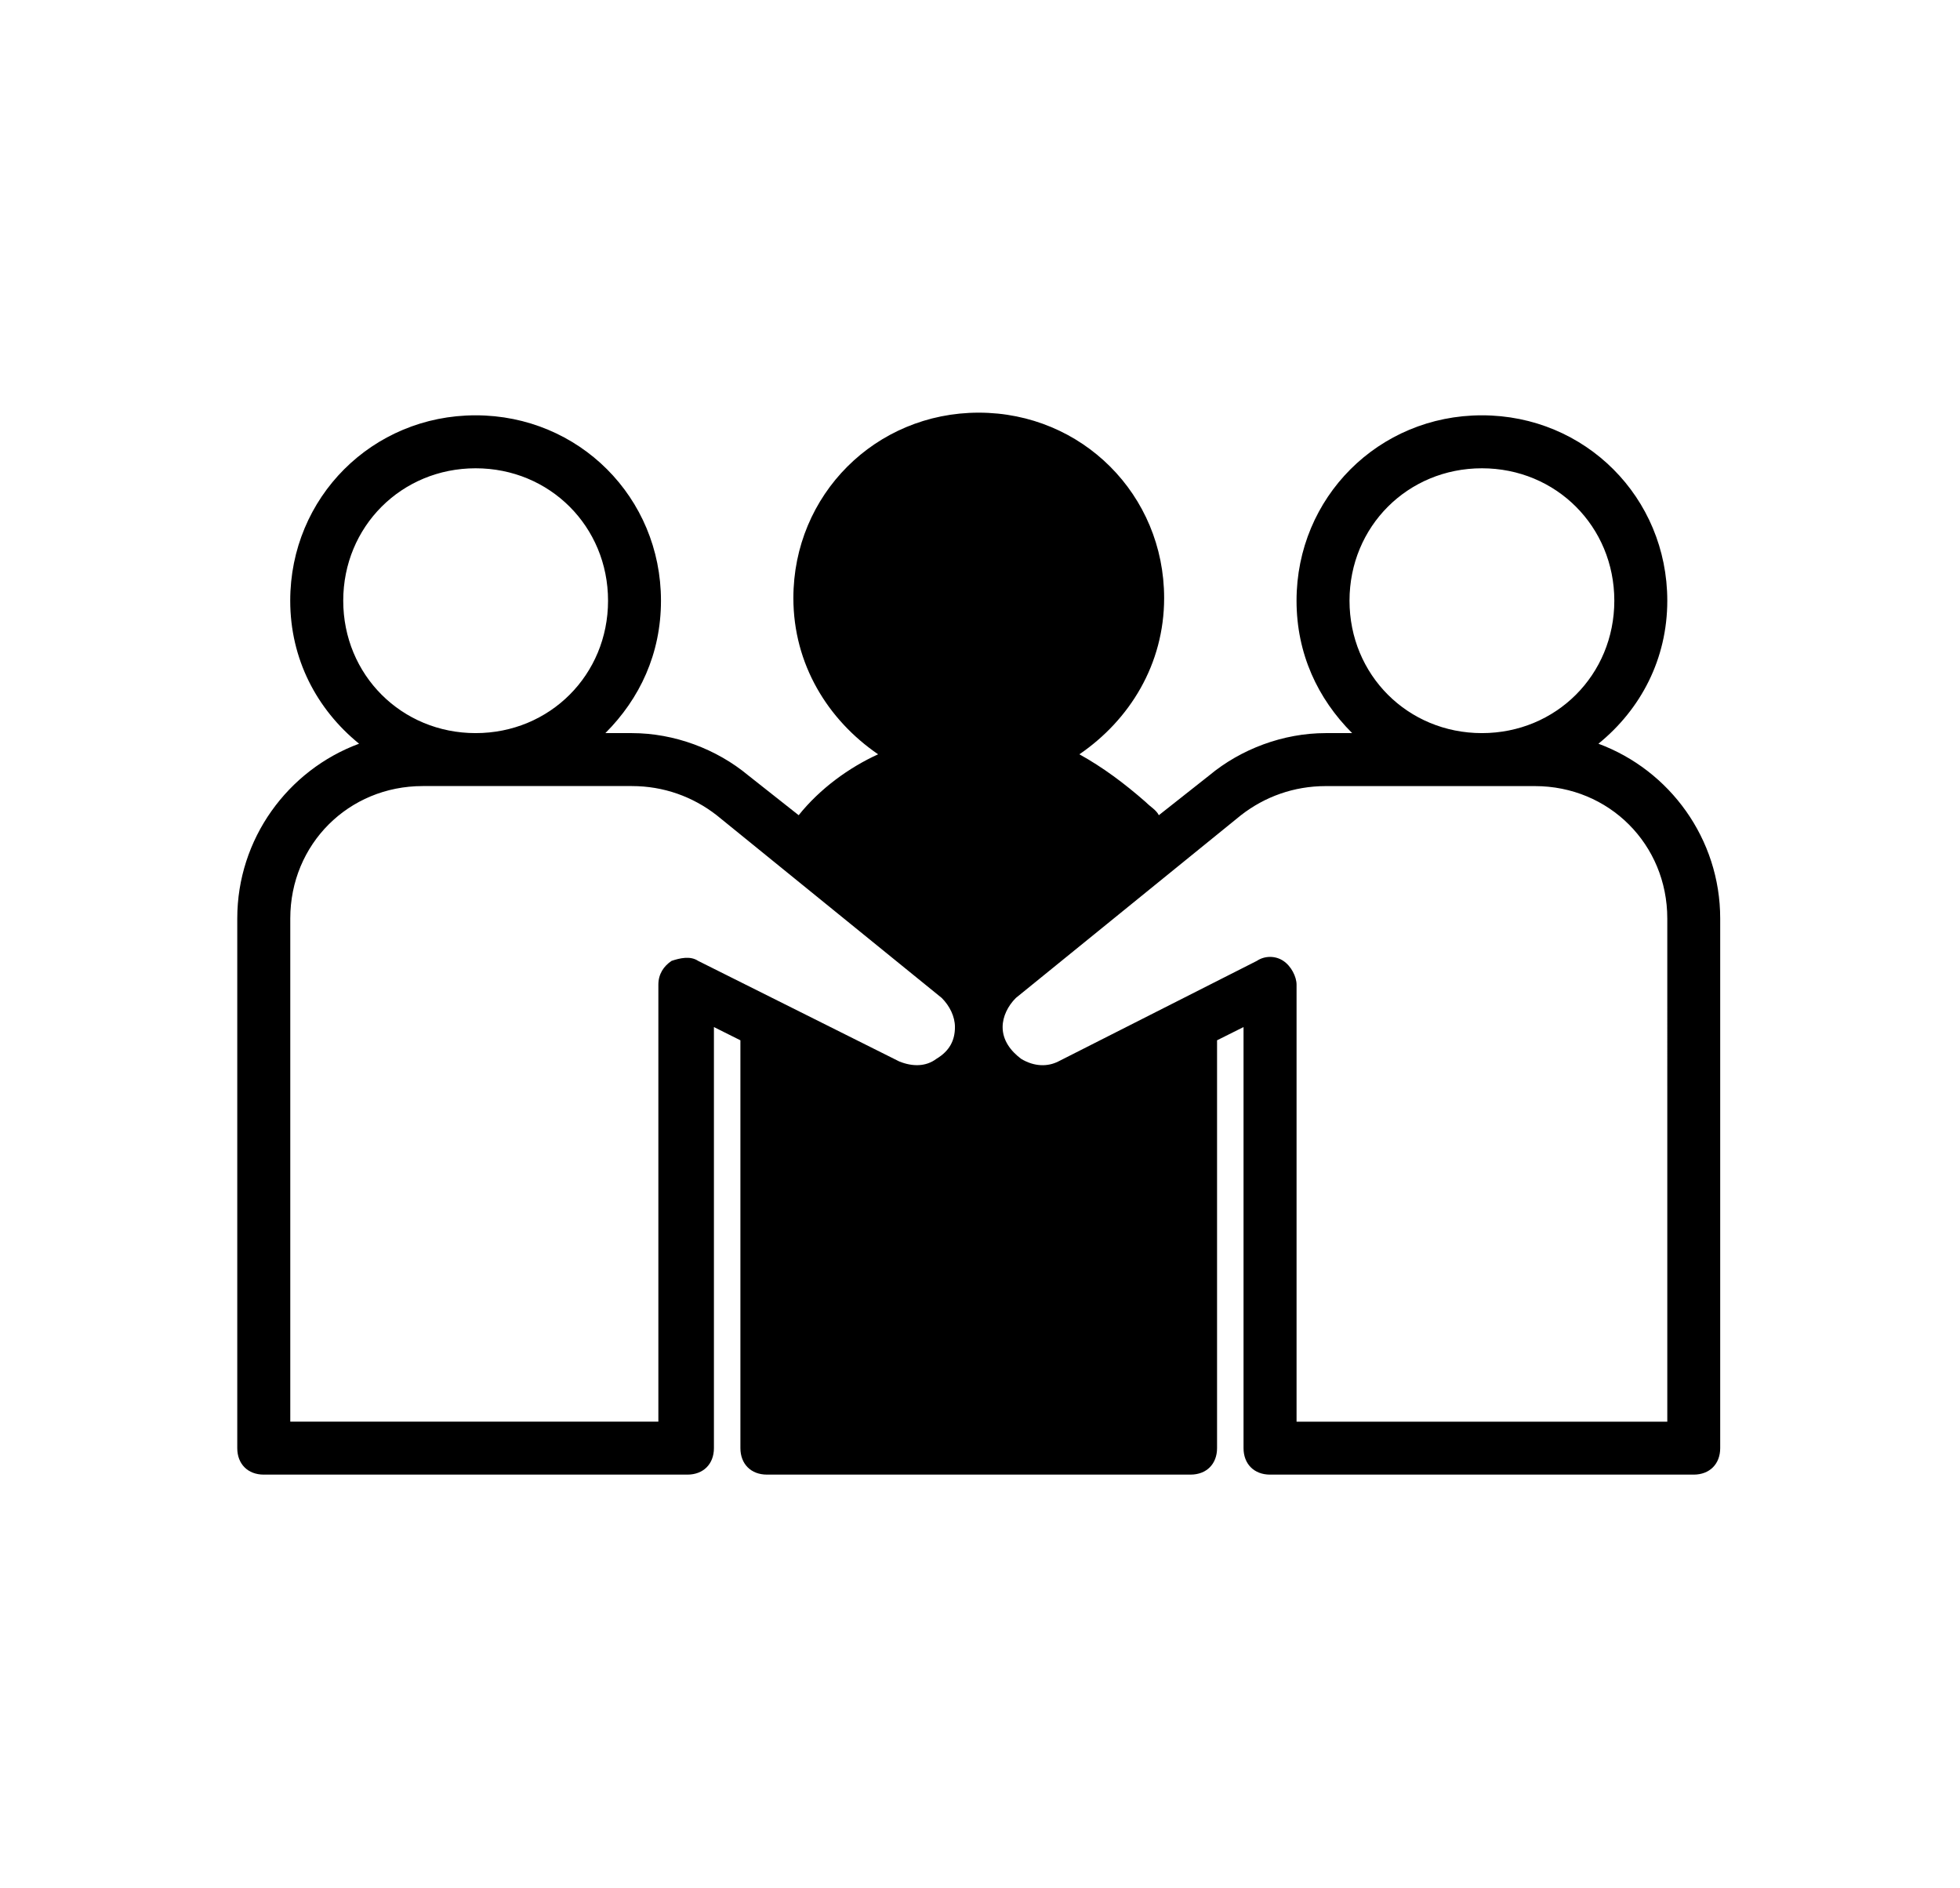 <svg width="190" height="183" viewBox="0 0 190 183" fill="none" xmlns="http://www.w3.org/2000/svg">
<path d="M154.951 72.089C159.058 68.752 161.625 63.874 161.625 58.227C161.625 48.215 153.667 40.257 143.655 40.257C133.643 40.257 125.685 48.215 125.685 58.227C125.685 63.361 127.739 67.725 131.076 71.062H128.509C124.401 71.062 120.294 72.602 117.214 75.169L112.336 79.02C112.079 78.506 111.566 78.25 111.053 77.736C108.999 75.939 106.945 74.399 104.635 73.116C109.513 69.779 112.85 64.388 112.85 57.97C112.85 47.959 104.892 40 94.88 40C84.867 40 76.909 47.958 76.909 57.97C76.909 64.388 80.247 69.778 85.124 73.116C82.3 74.399 79.477 76.453 77.423 79.02L72.546 75.169C69.465 72.602 65.358 71.062 61.251 71.062H58.684C62.021 67.725 64.074 63.361 64.074 58.227C64.074 48.215 56.116 40.257 46.104 40.257C36.092 40.257 28.134 48.215 28.134 58.227C28.134 63.874 30.701 68.752 34.808 72.089C27.877 74.656 23 81.33 23 89.03V140.371C23 141.911 24.027 142.938 25.567 142.938H66.64C68.18 142.938 69.207 141.911 69.207 140.371V99.555L71.774 100.838V140.37C71.774 141.91 72.8 142.937 74.341 142.937H115.413C116.953 142.937 117.98 141.91 117.98 140.37V100.838L120.547 99.555V140.371C120.547 141.911 121.574 142.938 123.114 142.938H164.187C165.727 142.938 166.754 141.911 166.754 140.371V89.03C166.754 81.329 161.876 74.655 154.946 72.089L154.951 72.089ZM130.82 58.227C130.82 51.039 136.467 45.392 143.655 45.392C150.843 45.392 156.49 51.039 156.49 58.227C156.49 65.415 150.843 71.062 143.655 71.062C136.467 71.062 130.82 65.415 130.82 58.227ZM33.273 58.227C33.273 51.039 38.92 45.392 46.108 45.392C53.295 45.392 58.943 51.039 58.943 58.227C58.943 65.415 53.295 71.062 46.108 71.062C38.92 71.062 33.273 65.415 33.273 58.227ZM67.672 93.138C66.901 92.625 65.875 92.882 65.105 93.138C64.334 93.652 63.821 94.422 63.821 95.449V137.804H28.139V89.03C28.139 81.842 33.786 76.195 40.974 76.195H61.254C64.334 76.195 67.158 77.222 69.469 79.019L91.288 96.731C92.058 97.501 92.571 98.528 92.571 99.554C92.571 100.838 92.058 101.865 90.774 102.635C89.748 103.405 88.464 103.405 87.18 102.892L67.672 93.138ZM161.626 137.806H125.687V95.45C125.687 94.68 125.174 93.653 124.404 93.14C123.634 92.626 122.607 92.626 121.837 93.14L102.584 102.894C101.557 103.408 100.273 103.408 98.99 102.638C97.963 101.868 97.193 100.841 97.193 99.557C97.193 98.531 97.706 97.504 98.476 96.734L120.296 79.021C122.606 77.224 125.43 76.198 128.51 76.198H148.79C155.978 76.198 161.625 81.845 161.625 89.033L161.626 137.806Z" fill="black"/>
</svg>
